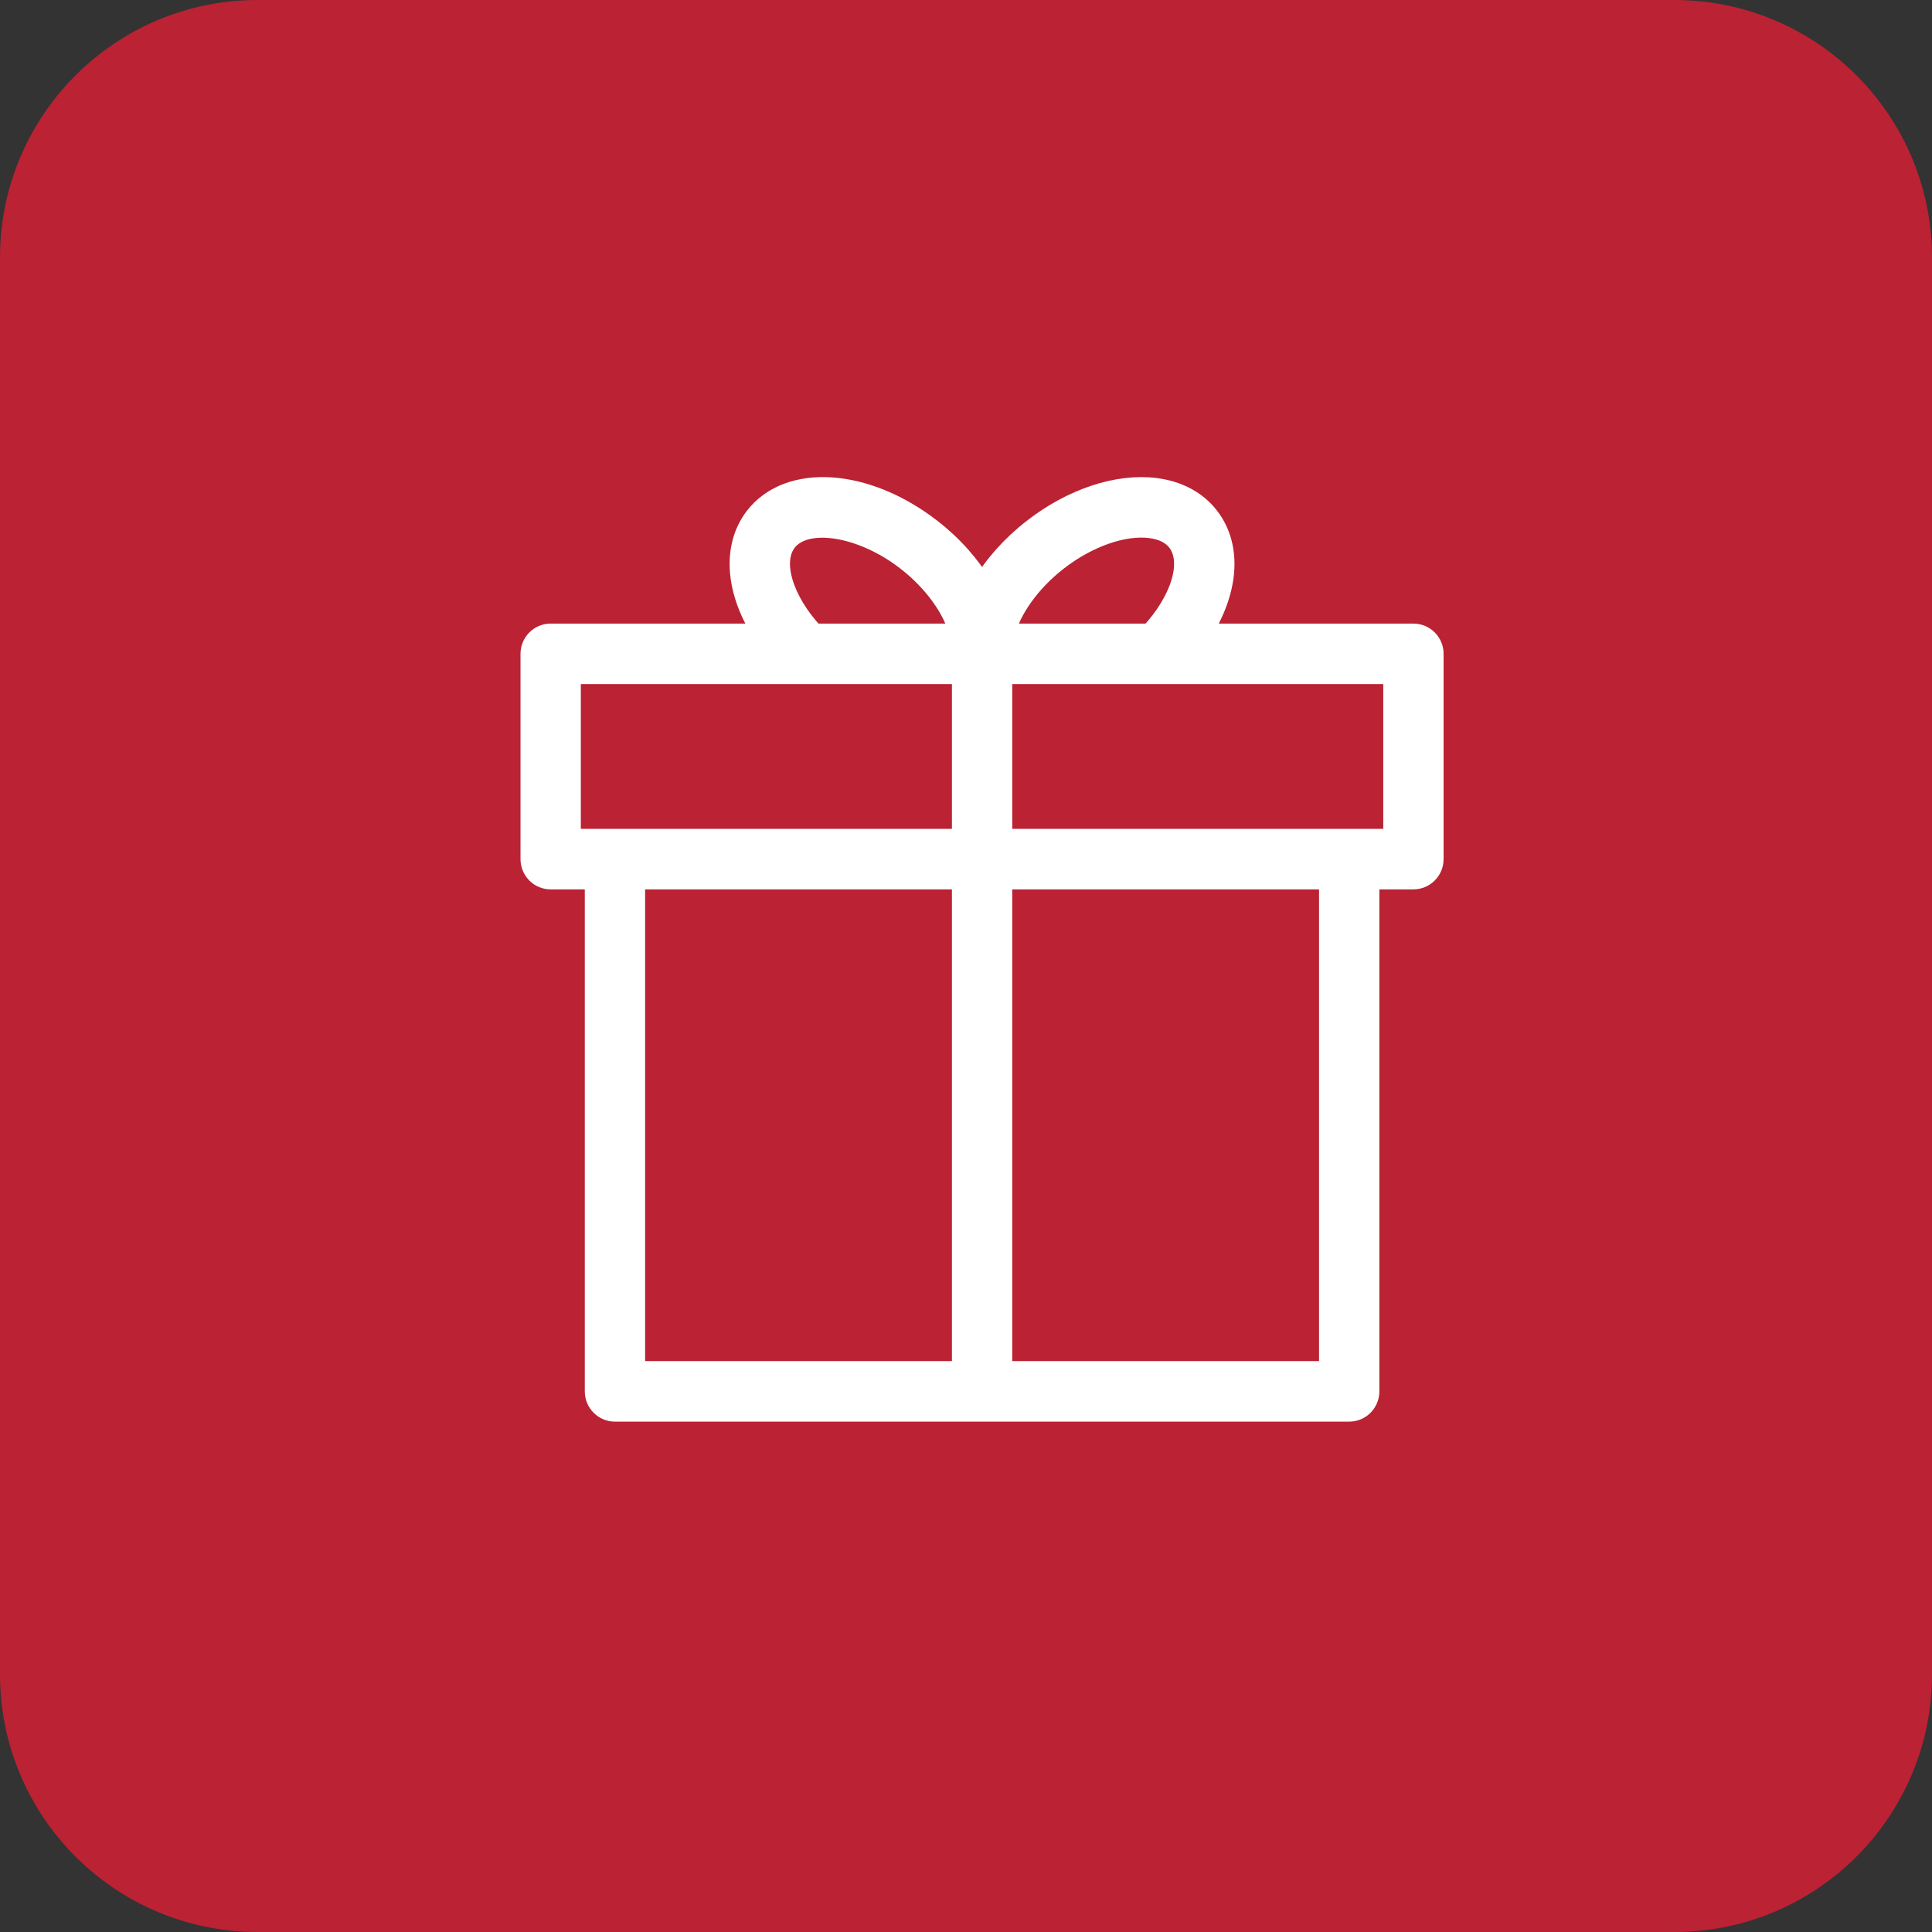 <?xml version="1.0" encoding="UTF-8"?> <svg xmlns="http://www.w3.org/2000/svg" viewBox="0 0 90.00 90.00" data-guides="{&quot;vertical&quot;:[],&quot;horizontal&quot;:[]}"><rect x="0" y="0" width="90.00" height="90.00" fill="#333333" stroke="none"/><defs></defs><path fill-rule="evenodd" fill="#bb2233" x="0" y="0" width="100" height="100" rx="12" ry="12" id="tSvgf4519394c4" title="Rectangle 1" fill-opacity="1" stroke="none" stroke-opacity="1" d="M0 12C0 5.373 5.373 0 12 0H78C84.627 0 90 5.373 90 12V78C90 84.627 84.627 90 78 90H12C5.373 90 0 84.627 0 78Z" style="transform-origin: 45px 45px;"></path><path fill="#ffffff" stroke="#ffffff" fill-opacity="1" stroke-width="1" stroke-opacity="1" fill-rule="evenodd" id="tSvgbfac6bb830" title="Path 1" d="M65.843 29.549C62.53 29.549 59.217 29.549 55.904 29.549C57.189 27.591 57.389 25.51 56.302 24.099C55.736 23.363 54.881 22.901 53.829 22.767C52.072 22.54 49.946 23.249 48.138 24.657C47.124 25.444 46.315 26.366 45.748 27.327C45.179 26.36 44.364 25.434 43.363 24.658C40.35 22.315 36.761 22.069 35.191 24.099C34.107 25.511 34.307 27.593 35.591 29.549C32.278 29.549 28.965 29.549 25.652 29.549C25.153 29.549 24.747 29.956 24.747 30.458C24.747 33.646 24.747 36.834 24.747 40.022C24.747 40.524 25.153 40.931 25.652 40.931C26.349 40.931 27.045 40.931 27.742 40.931C27.742 48.892 27.742 56.854 27.742 64.816C27.742 65.318 28.147 65.725 28.647 65.725C40.048 65.725 51.45 65.725 62.851 65.725C63.351 65.725 63.756 65.318 63.756 64.816C63.756 56.854 63.756 48.892 63.756 40.93C64.452 40.93 65.147 40.93 65.843 40.93C66.343 40.93 66.748 40.523 66.748 40.021C66.748 36.834 66.748 33.646 66.748 30.458C66.748 29.956 66.343 29.549 65.843 29.549ZM49.246 26.095C50.663 24.991 52.336 24.407 53.599 24.57C54.172 24.644 54.599 24.859 54.869 25.211C55.606 26.168 55.047 27.99 53.588 29.549C51.313 29.549 49.038 29.549 46.763 29.549C47.053 28.389 47.962 27.091 49.246 26.095ZM36.623 25.211C37.522 24.048 40.155 24.462 42.255 26.096C43.536 27.09 44.447 28.382 44.737 29.549C42.459 29.549 40.182 29.549 37.904 29.549C36.448 27.989 35.89 26.167 36.623 25.211ZM26.557 31.367C32.653 31.367 38.748 31.367 44.844 31.367C44.844 33.949 44.844 36.531 44.844 39.112C38.748 39.112 32.653 39.112 26.557 39.112C26.557 36.531 26.557 33.949 26.557 31.367ZM29.552 40.93C34.649 40.93 39.746 40.93 44.844 40.93C44.844 48.589 44.844 56.247 44.844 63.906C39.746 63.906 34.649 63.906 29.552 63.906C29.552 56.247 29.552 48.589 29.552 40.93ZM61.946 63.906C56.849 63.906 51.751 63.906 46.654 63.906C46.654 56.247 46.654 48.589 46.654 40.93C51.751 40.93 56.849 40.93 61.946 40.93C61.946 48.589 61.946 56.247 61.946 63.906ZM64.938 39.112C58.843 39.112 52.748 39.112 46.654 39.112C46.654 36.531 46.654 33.949 46.654 31.367C52.748 31.367 58.843 31.367 64.938 31.367C64.938 33.949 64.938 36.531 64.938 39.112Z" style=""></path></svg> 